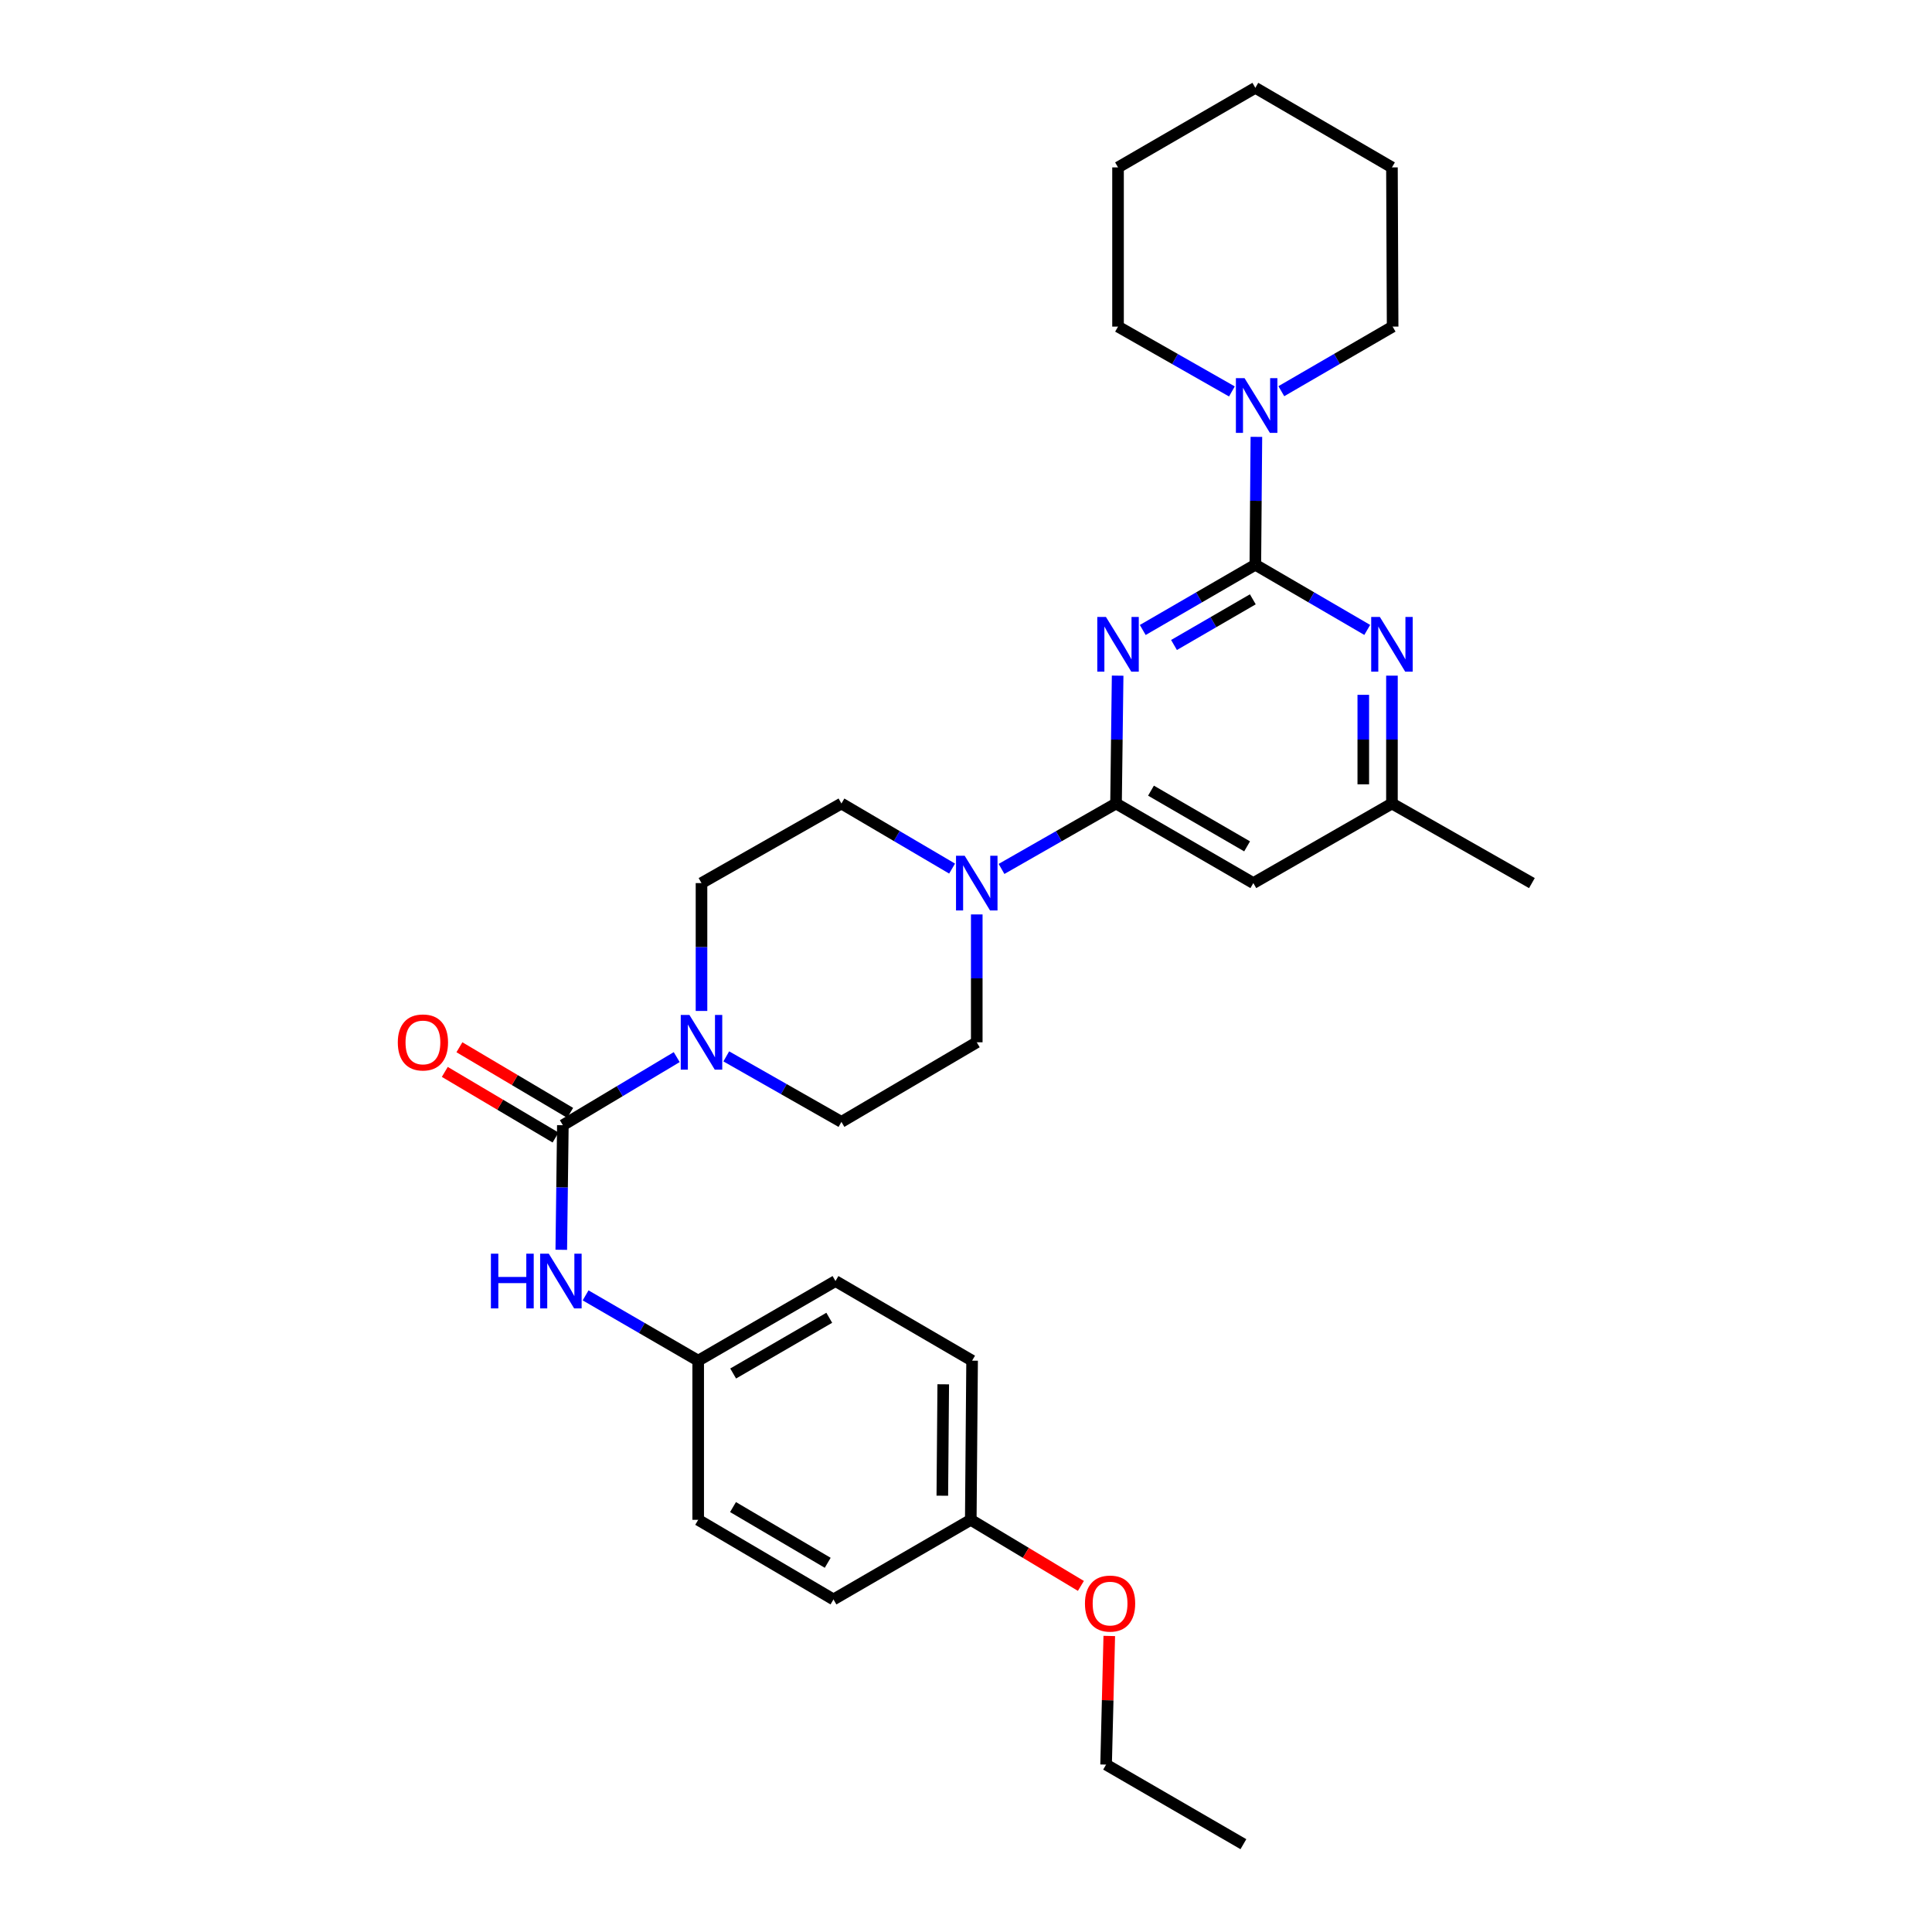 <?xml version='1.0' encoding='iso-8859-1'?>
<svg version='1.1' baseProfile='full'
              xmlns='http://www.w3.org/2000/svg'
                      xmlns:rdkit='http://www.rdkit.org/xml'
                      xmlns:xlink='http://www.w3.org/1999/xlink'
                  xml:space='preserve'
width='1000px' height='1000px' viewBox='0 0 1000 1000'>
<!-- END OF HEADER -->
<rect style='opacity:1.0;fill:#FFFFFF;stroke:none' width='1000' height='1000' x='0' y='0'> </rect>
<path class='bond-0' d='M 591.486,326.081 L 620.623,309.193' style='fill:none;fill-rule:evenodd;stroke:#0000FF;stroke-width:6px;stroke-linecap:butt;stroke-linejoin:miter;stroke-opacity:1' />
<path class='bond-0' d='M 620.623,309.193 L 649.761,292.305' style='fill:none;fill-rule:evenodd;stroke:#000000;stroke-width:6px;stroke-linecap:butt;stroke-linejoin:miter;stroke-opacity:1' />
<path class='bond-0' d='M 607.664,333.847 L 628.061,322.026' style='fill:none;fill-rule:evenodd;stroke:#0000FF;stroke-width:6px;stroke-linecap:butt;stroke-linejoin:miter;stroke-opacity:1' />
<path class='bond-0' d='M 628.061,322.026 L 648.457,310.204' style='fill:none;fill-rule:evenodd;stroke:#000000;stroke-width:6px;stroke-linecap:butt;stroke-linejoin:miter;stroke-opacity:1' />
<path class='bond-1' d='M 578.488,349.717 L 578.071,382.806' style='fill:none;fill-rule:evenodd;stroke:#0000FF;stroke-width:6px;stroke-linecap:butt;stroke-linejoin:miter;stroke-opacity:1' />
<path class='bond-1' d='M 578.071,382.806 L 577.654,415.895' style='fill:none;fill-rule:evenodd;stroke:#000000;stroke-width:6px;stroke-linecap:butt;stroke-linejoin:miter;stroke-opacity:1' />
<path class='bond-4' d='M 649.761,292.305 L 678.722,309.177' style='fill:none;fill-rule:evenodd;stroke:#000000;stroke-width:6px;stroke-linecap:butt;stroke-linejoin:miter;stroke-opacity:1' />
<path class='bond-4' d='M 678.722,309.177 L 707.682,326.048' style='fill:none;fill-rule:evenodd;stroke:#0000FF;stroke-width:6px;stroke-linecap:butt;stroke-linejoin:miter;stroke-opacity:1' />
<path class='bond-6' d='M 649.761,292.305 L 650.032,259.212' style='fill:none;fill-rule:evenodd;stroke:#000000;stroke-width:6px;stroke-linecap:butt;stroke-linejoin:miter;stroke-opacity:1' />
<path class='bond-6' d='M 650.032,259.212 L 650.304,226.118' style='fill:none;fill-rule:evenodd;stroke:#0000FF;stroke-width:6px;stroke-linecap:butt;stroke-linejoin:miter;stroke-opacity:1' />
<path class='bond-5' d='M 577.654,415.895 L 548.02,432.829' style='fill:none;fill-rule:evenodd;stroke:#000000;stroke-width:6px;stroke-linecap:butt;stroke-linejoin:miter;stroke-opacity:1' />
<path class='bond-5' d='M 548.02,432.829 L 518.387,449.763' style='fill:none;fill-rule:evenodd;stroke:#0000FF;stroke-width:6px;stroke-linecap:butt;stroke-linejoin:miter;stroke-opacity:1' />
<path class='bond-7' d='M 577.654,415.895 L 648.723,457.087' style='fill:none;fill-rule:evenodd;stroke:#000000;stroke-width:6px;stroke-linecap:butt;stroke-linejoin:miter;stroke-opacity:1' />
<path class='bond-7' d='M 595.752,409.242 L 645.5,438.076' style='fill:none;fill-rule:evenodd;stroke:#000000;stroke-width:6px;stroke-linecap:butt;stroke-linejoin:miter;stroke-opacity:1' />
<path class='bond-2' d='M 291.334,582.399 L 320.799,564.779' style='fill:none;fill-rule:evenodd;stroke:#000000;stroke-width:6px;stroke-linecap:butt;stroke-linejoin:miter;stroke-opacity:1' />
<path class='bond-2' d='M 320.799,564.779 L 350.265,547.158' style='fill:none;fill-rule:evenodd;stroke:#0000FF;stroke-width:6px;stroke-linecap:butt;stroke-linejoin:miter;stroke-opacity:1' />
<path class='bond-8' d='M 291.334,582.399 L 290.926,614.645' style='fill:none;fill-rule:evenodd;stroke:#000000;stroke-width:6px;stroke-linecap:butt;stroke-linejoin:miter;stroke-opacity:1' />
<path class='bond-8' d='M 290.926,614.645 L 290.517,646.891' style='fill:none;fill-rule:evenodd;stroke:#0000FF;stroke-width:6px;stroke-linecap:butt;stroke-linejoin:miter;stroke-opacity:1' />
<path class='bond-10' d='M 295.114,576.019 L 266.452,559.037' style='fill:none;fill-rule:evenodd;stroke:#000000;stroke-width:6px;stroke-linecap:butt;stroke-linejoin:miter;stroke-opacity:1' />
<path class='bond-10' d='M 266.452,559.037 L 237.79,542.055' style='fill:none;fill-rule:evenodd;stroke:#FF0000;stroke-width:6px;stroke-linecap:butt;stroke-linejoin:miter;stroke-opacity:1' />
<path class='bond-10' d='M 287.554,588.779 L 258.892,571.797' style='fill:none;fill-rule:evenodd;stroke:#000000;stroke-width:6px;stroke-linecap:butt;stroke-linejoin:miter;stroke-opacity:1' />
<path class='bond-10' d='M 258.892,571.797 L 230.23,554.815' style='fill:none;fill-rule:evenodd;stroke:#FF0000;stroke-width:6px;stroke-linecap:butt;stroke-linejoin:miter;stroke-opacity:1' />
<path class='bond-3' d='M 363.095,523.266 L 363.095,490.176' style='fill:none;fill-rule:evenodd;stroke:#0000FF;stroke-width:6px;stroke-linecap:butt;stroke-linejoin:miter;stroke-opacity:1' />
<path class='bond-3' d='M 363.095,490.176 L 363.095,457.087' style='fill:none;fill-rule:evenodd;stroke:#000000;stroke-width:6px;stroke-linecap:butt;stroke-linejoin:miter;stroke-opacity:1' />
<path class='bond-31' d='M 375.918,546.78 L 405.721,563.732' style='fill:none;fill-rule:evenodd;stroke:#0000FF;stroke-width:6px;stroke-linecap:butt;stroke-linejoin:miter;stroke-opacity:1' />
<path class='bond-31' d='M 405.721,563.732 L 435.524,580.685' style='fill:none;fill-rule:evenodd;stroke:#000000;stroke-width:6px;stroke-linecap:butt;stroke-linejoin:miter;stroke-opacity:1' />
<path class='bond-30' d='M 720.468,349.716 L 720.468,382.806' style='fill:none;fill-rule:evenodd;stroke:#0000FF;stroke-width:6px;stroke-linecap:butt;stroke-linejoin:miter;stroke-opacity:1' />
<path class='bond-30' d='M 720.468,382.806 L 720.468,415.895' style='fill:none;fill-rule:evenodd;stroke:#000000;stroke-width:6px;stroke-linecap:butt;stroke-linejoin:miter;stroke-opacity:1' />
<path class='bond-30' d='M 705.636,359.643 L 705.636,382.806' style='fill:none;fill-rule:evenodd;stroke:#0000FF;stroke-width:6px;stroke-linecap:butt;stroke-linejoin:miter;stroke-opacity:1' />
<path class='bond-30' d='M 705.636,382.806 L 705.636,405.969' style='fill:none;fill-rule:evenodd;stroke:#000000;stroke-width:6px;stroke-linecap:butt;stroke-linejoin:miter;stroke-opacity:1' />
<path class='bond-13' d='M 505.571,473.307 L 505.571,506.396' style='fill:none;fill-rule:evenodd;stroke:#0000FF;stroke-width:6px;stroke-linecap:butt;stroke-linejoin:miter;stroke-opacity:1' />
<path class='bond-13' d='M 505.571,506.396 L 505.571,539.486' style='fill:none;fill-rule:evenodd;stroke:#000000;stroke-width:6px;stroke-linecap:butt;stroke-linejoin:miter;stroke-opacity:1' />
<path class='bond-14' d='M 492.8,449.576 L 464.162,432.736' style='fill:none;fill-rule:evenodd;stroke:#0000FF;stroke-width:6px;stroke-linecap:butt;stroke-linejoin:miter;stroke-opacity:1' />
<path class='bond-14' d='M 464.162,432.736 L 435.524,415.895' style='fill:none;fill-rule:evenodd;stroke:#000000;stroke-width:6px;stroke-linecap:butt;stroke-linejoin:miter;stroke-opacity:1' />
<path class='bond-21' d='M 637.633,202.609 L 608.162,185.831' style='fill:none;fill-rule:evenodd;stroke:#0000FF;stroke-width:6px;stroke-linecap:butt;stroke-linejoin:miter;stroke-opacity:1' />
<path class='bond-21' d='M 608.162,185.831 L 578.692,169.053' style='fill:none;fill-rule:evenodd;stroke:#000000;stroke-width:6px;stroke-linecap:butt;stroke-linejoin:miter;stroke-opacity:1' />
<path class='bond-22' d='M 663.211,202.485 L 692.017,185.769' style='fill:none;fill-rule:evenodd;stroke:#0000FF;stroke-width:6px;stroke-linecap:butt;stroke-linejoin:miter;stroke-opacity:1' />
<path class='bond-22' d='M 692.017,185.769 L 720.822,169.053' style='fill:none;fill-rule:evenodd;stroke:#000000;stroke-width:6px;stroke-linecap:butt;stroke-linejoin:miter;stroke-opacity:1' />
<path class='bond-9' d='M 648.723,457.087 L 720.468,415.895' style='fill:none;fill-rule:evenodd;stroke:#000000;stroke-width:6px;stroke-linecap:butt;stroke-linejoin:miter;stroke-opacity:1' />
<path class='bond-15' d='M 303.106,670.486 L 332.244,687.38' style='fill:none;fill-rule:evenodd;stroke:#0000FF;stroke-width:6px;stroke-linecap:butt;stroke-linejoin:miter;stroke-opacity:1' />
<path class='bond-15' d='M 332.244,687.38 L 361.381,704.275' style='fill:none;fill-rule:evenodd;stroke:#000000;stroke-width:6px;stroke-linecap:butt;stroke-linejoin:miter;stroke-opacity:1' />
<path class='bond-24' d='M 720.468,415.895 L 792.913,457.087' style='fill:none;fill-rule:evenodd;stroke:#000000;stroke-width:6px;stroke-linecap:butt;stroke-linejoin:miter;stroke-opacity:1' />
<path class='bond-11' d='M 435.524,580.685 L 505.571,539.486' style='fill:none;fill-rule:evenodd;stroke:#000000;stroke-width:6px;stroke-linecap:butt;stroke-linejoin:miter;stroke-opacity:1' />
<path class='bond-12' d='M 363.095,457.087 L 435.524,415.895' style='fill:none;fill-rule:evenodd;stroke:#000000;stroke-width:6px;stroke-linecap:butt;stroke-linejoin:miter;stroke-opacity:1' />
<path class='bond-17' d='M 361.381,704.275 L 361.381,786.658' style='fill:none;fill-rule:evenodd;stroke:#000000;stroke-width:6px;stroke-linecap:butt;stroke-linejoin:miter;stroke-opacity:1' />
<path class='bond-18' d='M 361.381,704.275 L 432.442,663.067' style='fill:none;fill-rule:evenodd;stroke:#000000;stroke-width:6px;stroke-linecap:butt;stroke-linejoin:miter;stroke-opacity:1' />
<path class='bond-18' d='M 379.481,710.925 L 429.223,682.079' style='fill:none;fill-rule:evenodd;stroke:#000000;stroke-width:6px;stroke-linecap:butt;stroke-linejoin:miter;stroke-opacity:1' />
<path class='bond-16' d='M 502.473,786.658 L 503.157,704.275' style='fill:none;fill-rule:evenodd;stroke:#000000;stroke-width:6px;stroke-linecap:butt;stroke-linejoin:miter;stroke-opacity:1' />
<path class='bond-16' d='M 487.744,774.177 L 488.223,716.509' style='fill:none;fill-rule:evenodd;stroke:#000000;stroke-width:6px;stroke-linecap:butt;stroke-linejoin:miter;stroke-opacity:1' />
<path class='bond-23' d='M 502.473,786.658 L 530.972,803.76' style='fill:none;fill-rule:evenodd;stroke:#000000;stroke-width:6px;stroke-linecap:butt;stroke-linejoin:miter;stroke-opacity:1' />
<path class='bond-23' d='M 530.972,803.76 L 559.47,820.862' style='fill:none;fill-rule:evenodd;stroke:#FF0000;stroke-width:6px;stroke-linecap:butt;stroke-linejoin:miter;stroke-opacity:1' />
<path class='bond-33' d='M 502.473,786.658 L 431.404,827.865' style='fill:none;fill-rule:evenodd;stroke:#000000;stroke-width:6px;stroke-linecap:butt;stroke-linejoin:miter;stroke-opacity:1' />
<path class='bond-19' d='M 361.381,786.658 L 431.404,827.865' style='fill:none;fill-rule:evenodd;stroke:#000000;stroke-width:6px;stroke-linecap:butt;stroke-linejoin:miter;stroke-opacity:1' />
<path class='bond-19' d='M 379.407,780.056 L 428.423,808.902' style='fill:none;fill-rule:evenodd;stroke:#000000;stroke-width:6px;stroke-linecap:butt;stroke-linejoin:miter;stroke-opacity:1' />
<path class='bond-20' d='M 432.442,663.067 L 503.157,704.275' style='fill:none;fill-rule:evenodd;stroke:#000000;stroke-width:6px;stroke-linecap:butt;stroke-linejoin:miter;stroke-opacity:1' />
<path class='bond-27' d='M 578.692,169.053 L 578.692,86.646' style='fill:none;fill-rule:evenodd;stroke:#000000;stroke-width:6px;stroke-linecap:butt;stroke-linejoin:miter;stroke-opacity:1' />
<path class='bond-26' d='M 720.822,169.053 L 720.468,86.646' style='fill:none;fill-rule:evenodd;stroke:#000000;stroke-width:6px;stroke-linecap:butt;stroke-linejoin:miter;stroke-opacity:1' />
<path class='bond-25' d='M 574.156,846.772 L 573.334,880.063' style='fill:none;fill-rule:evenodd;stroke:#FF0000;stroke-width:6px;stroke-linecap:butt;stroke-linejoin:miter;stroke-opacity:1' />
<path class='bond-25' d='M 573.334,880.063 L 572.512,913.354' style='fill:none;fill-rule:evenodd;stroke:#000000;stroke-width:6px;stroke-linecap:butt;stroke-linejoin:miter;stroke-opacity:1' />
<path class='bond-28' d='M 572.512,913.354 L 643.581,954.545' style='fill:none;fill-rule:evenodd;stroke:#000000;stroke-width:6px;stroke-linecap:butt;stroke-linejoin:miter;stroke-opacity:1' />
<path class='bond-29' d='M 720.468,86.646 L 649.761,45.455' style='fill:none;fill-rule:evenodd;stroke:#000000;stroke-width:6px;stroke-linecap:butt;stroke-linejoin:miter;stroke-opacity:1' />
<path class='bond-32' d='M 578.692,86.646 L 649.761,45.455' style='fill:none;fill-rule:evenodd;stroke:#000000;stroke-width:6px;stroke-linecap:butt;stroke-linejoin:miter;stroke-opacity:1' />
<path  class='atom-0' d='M 572.432 319.336
L 581.712 334.336
Q 582.632 335.816, 584.112 338.496
Q 585.592 341.176, 585.672 341.336
L 585.672 319.336
L 589.432 319.336
L 589.432 347.656
L 585.552 347.656
L 575.592 331.256
Q 574.432 329.336, 573.192 327.136
Q 571.992 324.936, 571.632 324.256
L 571.632 347.656
L 567.952 347.656
L 567.952 319.336
L 572.432 319.336
' fill='#0000FF'/>
<path  class='atom-4' d='M 356.835 525.326
L 366.115 540.326
Q 367.035 541.806, 368.515 544.486
Q 369.995 547.166, 370.075 547.326
L 370.075 525.326
L 373.835 525.326
L 373.835 553.646
L 369.955 553.646
L 359.995 537.246
Q 358.835 535.326, 357.595 533.126
Q 356.395 530.926, 356.035 530.246
L 356.035 553.646
L 352.355 553.646
L 352.355 525.326
L 356.835 525.326
' fill='#0000FF'/>
<path  class='atom-5' d='M 714.208 319.336
L 723.488 334.336
Q 724.408 335.816, 725.888 338.496
Q 727.368 341.176, 727.448 341.336
L 727.448 319.336
L 731.208 319.336
L 731.208 347.656
L 727.328 347.656
L 717.368 331.256
Q 716.208 329.336, 714.968 327.136
Q 713.768 324.936, 713.408 324.256
L 713.408 347.656
L 709.728 347.656
L 709.728 319.336
L 714.208 319.336
' fill='#0000FF'/>
<path  class='atom-6' d='M 499.311 442.927
L 508.591 457.927
Q 509.511 459.407, 510.991 462.087
Q 512.471 464.767, 512.551 464.927
L 512.551 442.927
L 516.311 442.927
L 516.311 471.247
L 512.431 471.247
L 502.471 454.847
Q 501.311 452.927, 500.071 450.727
Q 498.871 448.527, 498.511 447.847
L 498.511 471.247
L 494.831 471.247
L 494.831 442.927
L 499.311 442.927
' fill='#0000FF'/>
<path  class='atom-7' d='M 644.177 195.738
L 653.457 210.738
Q 654.377 212.218, 655.857 214.898
Q 657.337 217.578, 657.417 217.738
L 657.417 195.738
L 661.177 195.738
L 661.177 224.058
L 657.297 224.058
L 647.337 207.658
Q 646.177 205.738, 644.937 203.538
Q 643.737 201.338, 643.377 200.658
L 643.377 224.058
L 639.697 224.058
L 639.697 195.738
L 644.177 195.738
' fill='#0000FF'/>
<path  class='atom-9' d='M 254.092 648.907
L 257.932 648.907
L 257.932 660.947
L 272.412 660.947
L 272.412 648.907
L 276.252 648.907
L 276.252 677.227
L 272.412 677.227
L 272.412 664.147
L 257.932 664.147
L 257.932 677.227
L 254.092 677.227
L 254.092 648.907
' fill='#0000FF'/>
<path  class='atom-9' d='M 284.052 648.907
L 293.332 663.907
Q 294.252 665.387, 295.732 668.067
Q 297.212 670.747, 297.292 670.907
L 297.292 648.907
L 301.052 648.907
L 301.052 677.227
L 297.172 677.227
L 287.212 660.827
Q 286.052 658.907, 284.812 656.707
Q 283.612 654.507, 283.252 653.827
L 283.252 677.227
L 279.572 677.227
L 279.572 648.907
L 284.052 648.907
' fill='#0000FF'/>
<path  class='atom-11' d='M 205.905 539.566
Q 205.905 532.766, 209.265 528.966
Q 212.625 525.166, 218.905 525.166
Q 225.185 525.166, 228.545 528.966
Q 231.905 532.766, 231.905 539.566
Q 231.905 546.446, 228.505 550.366
Q 225.105 554.246, 218.905 554.246
Q 212.665 554.246, 209.265 550.366
Q 205.905 546.486, 205.905 539.566
M 218.905 551.046
Q 223.225 551.046, 225.545 548.166
Q 227.905 545.246, 227.905 539.566
Q 227.905 534.006, 225.545 531.206
Q 223.225 528.366, 218.905 528.366
Q 214.585 528.366, 212.225 531.166
Q 209.905 533.966, 209.905 539.566
Q 209.905 545.286, 212.225 548.166
Q 214.585 551.046, 218.905 551.046
' fill='#FF0000'/>
<path  class='atom-24' d='M 561.572 830.005
Q 561.572 823.205, 564.932 819.405
Q 568.292 815.605, 574.572 815.605
Q 580.852 815.605, 584.212 819.405
Q 587.572 823.205, 587.572 830.005
Q 587.572 836.885, 584.172 840.805
Q 580.772 844.685, 574.572 844.685
Q 568.332 844.685, 564.932 840.805
Q 561.572 836.925, 561.572 830.005
M 574.572 841.485
Q 578.892 841.485, 581.212 838.605
Q 583.572 835.685, 583.572 830.005
Q 583.572 824.445, 581.212 821.645
Q 578.892 818.805, 574.572 818.805
Q 570.252 818.805, 567.892 821.605
Q 565.572 824.405, 565.572 830.005
Q 565.572 835.725, 567.892 838.605
Q 570.252 841.485, 574.572 841.485
' fill='#FF0000'/>
</svg>
